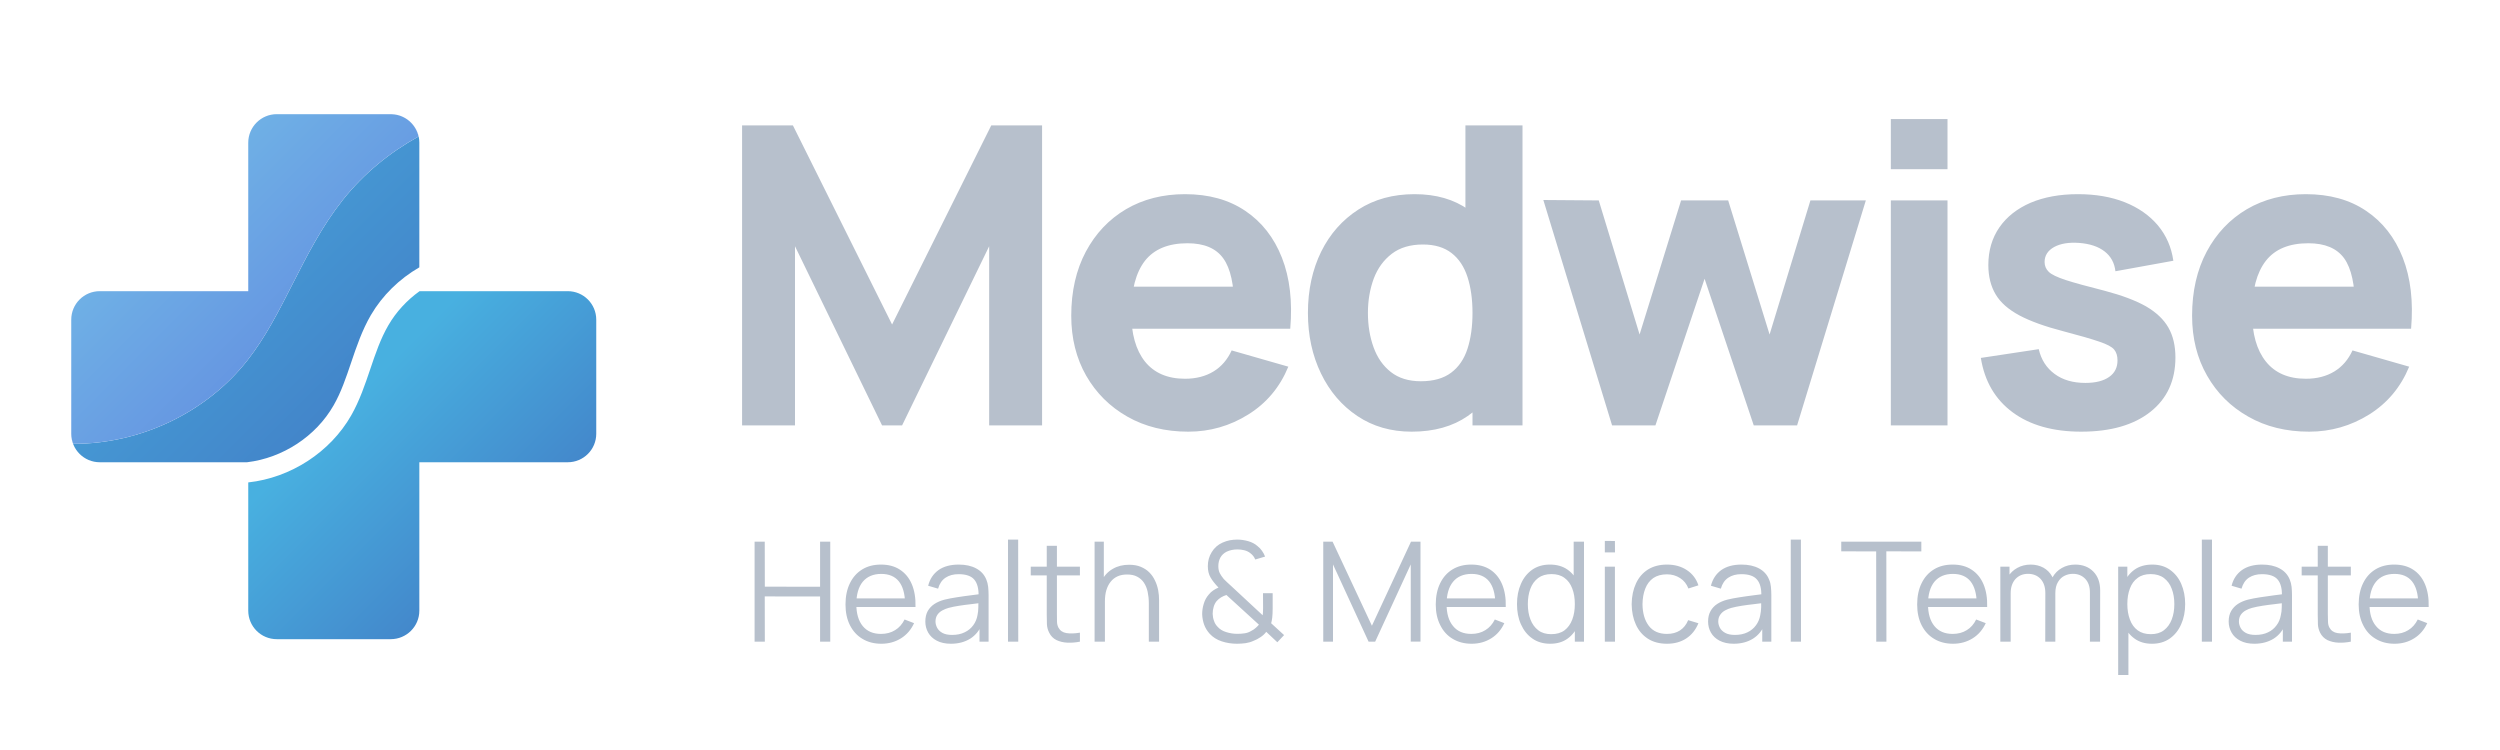 <?xml version="1.0" encoding="UTF-8"?>
<!DOCTYPE svg PUBLIC "-//W3C//DTD SVG 1.1//EN" "http://www.w3.org/Graphics/SVG/1.1/DTD/svg11.dtd">
<!-- Creator: CorelDRAW 2020 (64-Bit Evaluation Version) -->
<svg xmlns="http://www.w3.org/2000/svg" xml:space="preserve" width="300px" height="90px" version="1.1" style="shape-rendering:geometricPrecision; text-rendering:geometricPrecision; image-rendering:optimizeQuality; fill-rule:evenodd; clip-rule:evenodd"
viewBox="0 0 300 90"
 xmlns:xlink="http://www.w3.org/1999/xlink"
 xmlns:xodm="http://www.corel.com/coreldraw/odm/2003">
 <defs>
  <style type="text/css">
   <![CDATA[
    .fil0 {fill:#B7C0CC;fill-rule:nonzero}
    .fil4 {fill:url(#id0)}
    .fil1 {fill:url(#id1)}
    .fil3 {fill:url(#id2)}
    .fil2 {fill:url(#id3)}
   ]]>
  </style>
  <linearGradient id="id0" gradientUnits="userSpaceOnUse" x1="8.75" y1="13.9" x2="49.41" y2="54.56">
   <stop offset="0" style="stop-opacity:1; stop-color:#76C4E8"/>
   <stop offset="0.82" style="stop-opacity:1; stop-color:#6189E0"/>
   <stop offset="1" style="stop-opacity:1; stop-color:#6189E0"/>
  </linearGradient>
  <linearGradient id="id1" gradientUnits="userSpaceOnUse" x1="8.75" y1="13.9" x2="49.41" y2="54.56">
   <stop offset="0" style="stop-opacity:1; stop-color:#48B0E0"/>
   <stop offset="1" style="stop-opacity:1; stop-color:#427CC5"/>
  </linearGradient>
  <linearGradient id="id2" gradientUnits="userSpaceOnUse" x1="42.56" y1="47.71" x2="70.31" y2="75.46">
   <stop offset="0" style="stop-opacity:1; stop-color:#48B0E0"/>
   <stop offset="0.82" style="stop-opacity:1; stop-color:#2C62D6"/>
   <stop offset="1" style="stop-opacity:1; stop-color:#2C62D6"/>
  </linearGradient>
  <linearGradient id="id3" gradientUnits="userSpaceOnUse" x1="42.56" y1="47.72" x2="70.31" y2="75.46">
   <stop offset="0" style="stop-opacity:1; stop-color:#48B0E0"/>
   <stop offset="0.82" style="stop-opacity:1; stop-color:#427CC5"/>
   <stop offset="1" style="stop-opacity:1; stop-color:#427CC5"/>
  </linearGradient>
 </defs>
 <g id="Layer_x0020_1">
  <path class="fil0" d="M89.05 51.05l0 -36 6.1 0 11.9 23.89 11.9 -23.89 6.1 0 0 36 -6.35 0 0 -21.5 -10.45 21.5 -2.4 0 -10.45 -21.5 0 21.5 -6.35 0zm53.55 0.75c-2.76,0 -5.2,-0.6 -7.31,-1.8 -2.1,-1.19 -3.75,-2.83 -4.95,-4.92 -1.19,-2.09 -1.79,-4.49 -1.79,-7.19 0,-2.94 0.59,-5.51 1.75,-7.69 1.17,-2.19 2.78,-3.89 4.83,-5.1 2.05,-1.2 4.41,-1.8 7.07,-1.8 2.84,0 5.24,0.66 7.23,2 1.98,1.33 3.45,3.2 4.4,5.62 0.95,2.42 1.28,5.26 1,8.53l-6.73 0 0 -2.5c0,-2.75 -0.43,-4.74 -1.31,-5.95 -0.87,-1.21 -2.3,-1.81 -4.29,-1.81 -2.31,0 -4.01,0.71 -5.11,2.11 -1.09,1.41 -1.64,3.5 -1.64,6.25 0,2.51 0.55,4.45 1.64,5.83 1.1,1.37 2.7,2.07 4.81,2.07 1.34,0 2.48,-0.3 3.43,-0.88 0.95,-0.58 1.67,-1.43 2.17,-2.52l6.8 1.95c-1.01,2.46 -2.62,4.38 -4.81,5.74 -2.19,1.37 -4.59,2.06 -7.19,2.06zm-8.95 -12.35l0 -5.05 17.9 0 0 5.05 -17.9 0zm35.75 12.35c-2.48,0 -4.66,-0.63 -6.52,-1.88 -1.87,-1.25 -3.32,-2.95 -4.36,-5.1 -1.04,-2.15 -1.57,-4.57 -1.57,-7.27 0,-2.75 0.54,-5.21 1.59,-7.35 1.06,-2.14 2.55,-3.82 4.46,-5.05 1.92,-1.24 4.17,-1.85 6.75,-1.85 2.57,0 4.73,0.62 6.48,1.87 1.75,1.25 3.07,2.95 3.97,5.1 0.9,2.15 1.35,4.58 1.35,7.28 0,2.7 -0.46,5.12 -1.36,7.27 -0.9,2.15 -2.26,3.85 -4.06,5.1 -1.8,1.25 -4.04,1.88 -6.73,1.88zm1.1 -6.05c1.52,0 2.74,-0.35 3.64,-1.03 0.91,-0.68 1.56,-1.64 1.96,-2.87 0.4,-1.24 0.6,-2.67 0.6,-4.3 0,-1.64 -0.2,-3.07 -0.6,-4.31 -0.4,-1.23 -1.03,-2.19 -1.91,-2.87 -0.87,-0.68 -2.02,-1.03 -3.44,-1.03 -1.51,0 -2.76,0.37 -3.73,1.11 -0.98,0.75 -1.7,1.74 -2.17,2.98 -0.46,1.25 -0.7,2.62 -0.7,4.12 0,1.51 0.23,2.89 0.68,4.13 0.45,1.25 1.14,2.23 2.07,2.96 0.94,0.74 2.14,1.11 3.6,1.11zm6.2 5.3l0 -18.5 -0.85 0 0 -17.5 6.85 0 0 36 -6 0zm16.75 0l-8.25 -27.05 6.65 0.05 4.9 16.09 4.98 -16.09 5.65 0 4.97 16.09 4.9 -16.09 6.65 0 -8.25 27 -5.2 0 -5.9 -17.6 -5.9 17.6 -5.2 0zm33.45 -30.75l0 -6.01 6.8 0 0 6.01 -6.8 0zm0 30.75l0 -27 6.8 0 0 27 -6.8 0zm22.85 0.75c-3.4,0 -6.15,-0.78 -8.23,-2.32 -2.09,-1.54 -3.37,-3.72 -3.82,-6.53l6.95 -1.05c0.29,1.26 0.92,2.25 1.9,2.97 0.97,0.72 2.2,1.08 3.7,1.08 1.24,0 2.19,-0.25 2.85,-0.72 0.67,-0.47 1,-1.13 1,-1.98 0,-0.54 -0.13,-0.97 -0.4,-1.3 -0.26,-0.32 -0.85,-0.64 -1.78,-0.95 -0.93,-0.32 -2.37,-0.74 -4.32,-1.25 -2.2,-0.57 -3.95,-1.2 -5.27,-1.9 -1.32,-0.71 -2.27,-1.54 -2.85,-2.52 -0.58,-0.97 -0.88,-2.15 -0.88,-3.53 0,-1.74 0.45,-3.25 1.33,-4.52 0.88,-1.27 2.13,-2.25 3.74,-2.95 1.61,-0.68 3.5,-1.03 5.68,-1.03 2.12,0 3.99,0.32 5.63,0.97 1.63,0.65 2.96,1.58 3.97,2.78 1,1.2 1.62,2.61 1.85,4.24l-6.95 1.26c-0.11,-1 -0.55,-1.8 -1.3,-2.38 -0.75,-0.58 -1.76,-0.92 -3.05,-1.02 -1.25,-0.09 -2.25,0.08 -3,0.49 -0.76,0.42 -1.15,1.02 -1.15,1.8 0,0.47 0.17,0.86 0.5,1.18 0.32,0.32 1,0.64 2.02,0.98 1.02,0.33 2.58,0.76 4.68,1.29 2.05,0.54 3.7,1.16 4.95,1.86 1.24,0.72 2.14,1.57 2.7,2.55 0.57,0.99 0.85,2.19 0.85,3.6 0,2.76 -1,4.94 -3,6.52 -2,1.58 -4.76,2.38 -8.3,2.38zm27.35 0c-2.76,0 -5.2,-0.6 -7.3,-1.8 -2.11,-1.19 -3.76,-2.83 -4.95,-4.92 -1.2,-2.09 -1.8,-4.49 -1.8,-7.19 0,-2.94 0.59,-5.51 1.75,-7.69 1.17,-2.19 2.78,-3.89 4.83,-5.1 2.05,-1.2 4.41,-1.8 7.07,-1.8 2.84,0 5.25,0.66 7.23,2 1.98,1.33 3.45,3.2 4.4,5.62 0.95,2.42 1.28,5.26 1,8.53l-6.73 0 0 -2.5c0,-2.75 -0.43,-4.74 -1.3,-5.95 -0.88,-1.21 -2.31,-1.81 -4.3,-1.81 -2.31,0 -4.01,0.71 -5.1,2.11 -1.1,1.41 -1.65,3.5 -1.65,6.25 0,2.51 0.55,4.45 1.65,5.83 1.09,1.37 2.69,2.07 4.8,2.07 1.34,0 2.48,-0.3 3.43,-0.88 0.95,-0.58 1.67,-1.43 2.17,-2.52l6.8 1.95c-1.01,2.46 -2.62,4.38 -4.8,5.74 -2.2,1.37 -4.6,2.06 -7.2,2.06zm-8.95 -12.35l0 -5.05 17.9 0 0 5.05 -17.9 0z"/>
  <path class="fil1" d="M29.65 55.47l-17.68 0c-1.88,0 -3.41,-1.52 -3.42,-3.4 0,0.42 0.09,0.82 0.23,1.19 0.03,0 0.05,0 0.08,0 7.98,0 15.93,-3.75 20.86,-10.06 2.14,-2.73 3.72,-5.84 5.4,-9.14 1.74,-3.42 3.54,-6.96 6.04,-10.1 2.47,-3.1 5.59,-5.67 9.07,-7.58 -0.33,-1.47 -1.6,-2.59 -3.15,-2.67 1.8,0.09 3.24,1.59 3.24,3.41l0 14.96c-2.39,1.38 -4.43,3.36 -5.82,5.74 -1.05,1.81 -1.72,3.78 -2.36,5.68 -0.62,1.83 -1.2,3.56 -2.1,5.13 -2.13,3.74 -6.12,6.33 -10.39,6.84zm-21.1 -3.4c0,-0.01 0,-0.01 0,-0.01 0,0 0,0 0,0.01zm38.53 -38.36c-0.01,0 -0.01,0 -0.01,0 0,0 0,0 0.01,0zm-0.01 0c-0.02,0 -0.03,0 -0.05,0 0.02,0 0.03,0 0.05,0zm-0.05 0c0,0 -0.01,-0.01 -0.01,-0.01 0,0 0.01,0.01 0.01,0.01zm-0.01 -0.01c0,0 -0.01,0 -0.01,0 0,0 0.01,0 0.01,0zm-0.01 0c0,0 -0.01,0 -0.01,0 0,0 0.01,0 0.01,0zm-0.01 0c-0.01,0 -0.01,0 -0.01,0 0,0 0.01,0 0.01,0zm-0.01 0c0,0 -0.01,0 -0.01,0 0,0 0.01,0 0.01,0zm-0.02 0c0,0 0,0 0,0 0,0 0,0 0,0zm-0.01 0c0,0 0,0 0,0 0,0 0,0 0,0zm-0.01 0c0,0 0,0 0,0 0,0 0,0 0,0zm-0.01 0c0,0 0,0 0,0 0,0 0,0 0,0zm-0.01 0c0,0 0,0 0,0 0,0 0,0 0,0zm-0.01 0c0,0 0,0 0,0 0,0 0,0 0,0z"/>
  <path class="fil2" d="M68.13 34.94l-17.78 0c-1.52,1.09 -2.81,2.48 -3.75,4.1 -0.93,1.6 -1.53,3.36 -2.16,5.23 -0.63,1.86 -1.28,3.79 -2.29,5.57 -2.53,4.44 -7.29,7.5 -12.36,8.05l0 15.39c0,1.89 1.53,3.42 3.42,3.42l13.68 0c1.89,0 3.43,-1.53 3.43,-3.42l0 -17.81 17.81 0c1.89,0 3.42,-1.53 3.42,-3.42l0 -13.69c0,-1.89 -1.53,-3.42 -3.42,-3.42z"/>
  <path class="fil3" d="M8.55 52.07l0 0 0 0zm0 -0.01c0,-0.01 0,-0.01 0,-0.01l0 0c0,0 0,0 0,0.01zm38.53 -38.35l0 0 0 0zm-0.01 0c0,0 0,0 0,0 0,0 0,0 0,0zm-0.05 0c0,0 0,0 0,0 0,0 0,0 0,0zm-0.01 -0.01c0,0 0,0 0,0 0,0 0,0 0,0zm-0.01 0c0,0 0,0 0,0 0,0 0,0 0,0zm-0.01 0c0,0 0,0 0,0 0,0 0,0 0,0zm-0.01 0c0,0 0,0 0,0 0,0 0,0 0,0zm-0.01 0c0,0 -0.01,0 -0.01,0 0,0 0.01,0 0.01,0zm-0.01 0c0,0 -0.01,0 -0.01,0 0,0 0.01,0 0.01,0zm-0.01 0c0,0 -0.01,0 -0.01,0 0,0 0.01,0 0.01,0zm-0.01 0c0,0 -0.01,0 -0.01,0 0,0 0.01,0 0.01,0zm-0.01 0c-0.01,0 -0.01,0 -0.01,0 0,0 0,0 0.01,0zm-0.01 0c-0.01,0 -0.01,0 -0.01,0 0,0 0,0 0.01,0zm-0.01 0c-0.01,0 -0.01,0 -0.02,0 0.01,0 0.01,0 0.02,0z"/>
  <path class="fil4" d="M8.86 53.26c-0.03,0 -0.05,0 -0.08,0 -0.14,-0.37 -0.23,-0.77 -0.23,-1.19l0 0c0,-0.01 0,-0.01 0,-0.01 0,-0.01 0,-0.01 0,-0.01l0 -13.69c0,-1.89 1.53,-3.42 3.42,-3.42l17.82 0 0 -17.82c0,-1.88 1.53,-3.42 3.42,-3.42l13.68 0 0 0c0.01,0 0.01,0 0.02,0 0,0 0,0 0,0 0,0 0,0 0.01,0 0,0 0,0 0,0 0,0 0,0 0.01,0 0,0 0,0 0,0 0,0 0.01,0 0.01,0 0,0 0,0 0,0 0,0 0.01,0 0.01,0 0,0 0,0 0,0 0,0 0.01,0 0.01,0 0,0 0,0 0,0 0,0 0.01,0 0.01,0 0,0 0.01,0 0.01,0 0,0 0,0 0,0 0,0 0,0 0.01,0 0,0 0,0 0,0 0,0 0.01,0 0.01,0 0,0 0,0 0,0 0,0 0.01,0 0.01,0 0,0 0,0 0,0 0,0 0.01,0.01 0.01,0.01 0,0 0,0 0,0 0.02,0 0.03,0 0.05,0 0,0 0,0 0,0 0,0 0,0 0.01,0l0 0c1.55,0.08 2.82,1.2 3.15,2.67 -3.48,1.91 -6.6,4.48 -9.07,7.58 -2.5,3.14 -4.3,6.68 -6.04,10.1 -1.68,3.3 -3.26,6.41 -5.4,9.14 -4.93,6.31 -12.88,10.06 -20.86,10.06z"/>
  <path class="fil0" d="M90.55 77l0 -12 1.22 0 0.01 5.4 6.63 0.01 0 -5.41 1.22 0 0 12 -1.22 0 0 -5.42 -6.64 -0.01 0.01 5.43 -1.23 0zm15.22 0.25c-0.88,0 -1.64,-0.2 -2.28,-0.59 -0.64,-0.38 -1.14,-0.93 -1.5,-1.64 -0.35,-0.7 -0.53,-1.53 -0.53,-2.48 0,-0.98 0.18,-1.84 0.53,-2.55 0.35,-0.72 0.84,-1.27 1.48,-1.66 0.63,-0.39 1.38,-0.58 2.25,-0.58 0.89,0 1.65,0.2 2.27,0.61 0.63,0.41 1.11,0.99 1.43,1.75 0.32,0.76 0.47,1.67 0.44,2.73l-1.25 0 0 -0.44c-0.02,-1.16 -0.27,-2.04 -0.75,-2.64 -0.48,-0.59 -1.18,-0.89 -2.11,-0.89 -0.96,0 -1.7,0.32 -2.22,0.94 -0.51,0.63 -0.77,1.53 -0.77,2.69 0,1.13 0.26,2.01 0.77,2.63 0.52,0.63 1.25,0.94 2.19,0.94 0.64,0 1.21,-0.15 1.69,-0.45 0.48,-0.29 0.86,-0.72 1.14,-1.28l1.14 0.44c-0.36,0.78 -0.88,1.39 -1.57,1.82 -0.69,0.43 -1.48,0.65 -2.35,0.65zm-3.44 -4.41l0 -1.03 6.87 0 0 1.03 -6.87 0zm11.78 4.41c-0.68,0 -1.25,-0.13 -1.7,-0.37 -0.46,-0.24 -0.8,-0.57 -1.03,-0.97 -0.23,-0.41 -0.34,-0.85 -0.34,-1.33 0,-0.49 0.1,-0.91 0.29,-1.26 0.2,-0.34 0.47,-0.63 0.81,-0.85 0.34,-0.22 0.74,-0.39 1.19,-0.51 0.45,-0.11 0.96,-0.21 1.51,-0.29 0.55,-0.09 1.09,-0.16 1.63,-0.23 0.53,-0.06 0.99,-0.12 1.39,-0.18l-0.43 0.26c0.02,-0.89 -0.16,-1.55 -0.52,-1.97 -0.36,-0.43 -0.99,-0.65 -1.88,-0.65 -0.62,0 -1.14,0.14 -1.56,0.42 -0.43,0.28 -0.73,0.72 -0.9,1.32l-1.19 -0.35c0.2,-0.81 0.62,-1.43 1.24,-1.88 0.62,-0.44 1.43,-0.66 2.43,-0.66 0.82,0 1.52,0.15 2.09,0.46 0.58,0.31 0.98,0.75 1.22,1.34 0.11,0.26 0.18,0.55 0.22,0.87 0.03,0.32 0.05,0.65 0.05,0.99l0 5.59 -1.09 0 0 -2.26 0.31 0.13c-0.3,0.77 -0.78,1.36 -1.42,1.77 -0.65,0.4 -1.42,0.61 -2.32,0.61zm0.14 -1.06c0.58,0 1.08,-0.1 1.5,-0.31 0.43,-0.2 0.78,-0.49 1.04,-0.85 0.26,-0.35 0.43,-0.76 0.51,-1.21 0.06,-0.29 0.1,-0.61 0.1,-0.95 0.01,-0.35 0.01,-0.61 0.01,-0.78l0.47 0.24c-0.42,0.06 -0.87,0.11 -1.35,0.17 -0.49,0.05 -0.97,0.12 -1.44,0.19 -0.47,0.07 -0.89,0.16 -1.27,0.26 -0.25,0.07 -0.5,0.17 -0.74,0.3 -0.24,0.13 -0.44,0.3 -0.59,0.52 -0.15,0.22 -0.23,0.49 -0.23,0.81 0,0.26 0.07,0.51 0.2,0.76 0.13,0.24 0.34,0.45 0.63,0.61 0.29,0.16 0.68,0.24 1.16,0.24zm6.71 0.81l0 -12.25 1.22 0 0.01 12.25 -1.23 0zm8.63 0c-0.51,0.1 -1.01,0.14 -1.5,0.12 -0.49,-0.02 -0.93,-0.13 -1.31,-0.31 -0.39,-0.19 -0.68,-0.49 -0.88,-0.89 -0.17,-0.33 -0.25,-0.67 -0.27,-1.01 -0.01,-0.34 -0.02,-0.73 -0.02,-1.17l0 -8.24 1.22 0 0 8.19c0,0.38 0,0.69 0.01,0.94 0.01,0.26 0.07,0.48 0.17,0.68 0.2,0.37 0.52,0.59 0.96,0.66 0.43,0.07 0.97,0.06 1.62,-0.05l0 1.08zm-5.9 -7.95l0 -1.05 5.9 0 0 1.05 -5.9 0zm14.17 7.95l0 -4.6c0,-0.5 -0.05,-0.95 -0.14,-1.38 -0.09,-0.42 -0.24,-0.78 -0.45,-1.1 -0.21,-0.31 -0.48,-0.55 -0.81,-0.72 -0.33,-0.18 -0.73,-0.26 -1.21,-0.26 -0.43,0 -0.81,0.07 -1.14,0.22 -0.33,0.15 -0.61,0.37 -0.83,0.65 -0.23,0.28 -0.4,0.62 -0.52,1.02 -0.12,0.4 -0.17,0.86 -0.17,1.37l-0.87 -0.19c0,-0.93 0.16,-1.7 0.48,-2.33 0.33,-0.63 0.77,-1.1 1.34,-1.42 0.56,-0.33 1.21,-0.49 1.95,-0.49 0.54,0 1.01,0.08 1.41,0.25 0.4,0.17 0.75,0.39 1.03,0.68 0.28,0.28 0.5,0.6 0.67,0.97 0.18,0.36 0.3,0.75 0.38,1.15 0.08,0.41 0.11,0.82 0.11,1.23l0 4.95 -1.23 0zm-6.51 0l0 -12 1.11 0 0 6.77 0.13 0 0 5.23 -1.24 0zm17.1 0.25c-0.66,0 -1.28,-0.1 -1.85,-0.29 -0.57,-0.19 -1.05,-0.49 -1.43,-0.9 -0.3,-0.33 -0.52,-0.69 -0.67,-1.09 -0.14,-0.39 -0.22,-0.81 -0.24,-1.26 0,-0.42 0.06,-0.84 0.19,-1.25 0.12,-0.42 0.32,-0.79 0.6,-1.11 0.16,-0.2 0.34,-0.37 0.54,-0.5 0.2,-0.14 0.41,-0.25 0.63,-0.34 -0.42,-0.44 -0.74,-0.84 -0.95,-1.21 -0.22,-0.37 -0.33,-0.82 -0.33,-1.36 0,-0.62 0.15,-1.18 0.47,-1.69 0.31,-0.51 0.75,-0.9 1.3,-1.14 0.29,-0.13 0.58,-0.22 0.87,-0.28 0.3,-0.05 0.6,-0.08 0.89,-0.08 0.45,0 0.89,0.07 1.32,0.19 0.44,0.13 0.81,0.32 1.11,0.59 0.21,0.16 0.39,0.35 0.54,0.57 0.16,0.22 0.28,0.45 0.37,0.69l-1.18 0.35c-0.12,-0.3 -0.31,-0.55 -0.59,-0.76 -0.21,-0.17 -0.45,-0.28 -0.72,-0.35 -0.28,-0.07 -0.56,-0.1 -0.83,-0.1 -0.48,0 -0.9,0.09 -1.29,0.27 -0.33,0.17 -0.58,0.4 -0.75,0.7 -0.16,0.29 -0.25,0.64 -0.25,1.03 0,0.34 0.06,0.62 0.17,0.84 0.11,0.22 0.27,0.45 0.48,0.71 0.13,0.13 0.26,0.27 0.41,0.4 0.15,0.14 0.3,0.28 0.46,0.42l3.8 3.53c0.02,-0.16 0.04,-0.31 0.04,-0.46 0.01,-0.14 0.01,-0.29 0.01,-0.43l-0.01 -1.76 1.16 0 0 1.84c0,0.44 -0.02,0.8 -0.05,1.08 -0.03,0.27 -0.08,0.5 -0.13,0.69l1.55 1.42 -0.81 0.86 -1.33 -1.25c-0.18,0.24 -0.41,0.46 -0.69,0.64 -0.28,0.19 -0.56,0.34 -0.84,0.44 -0.3,0.14 -0.62,0.23 -0.95,0.28 -0.33,0.04 -0.67,0.07 -1.02,0.07zm0.02 -1.19c0.32,0 0.6,-0.02 0.86,-0.06 0.25,-0.03 0.5,-0.11 0.73,-0.24 0.3,-0.15 0.52,-0.3 0.66,-0.44 0.14,-0.13 0.26,-0.25 0.35,-0.36l-3.9 -3.56c-0.23,0.07 -0.45,0.17 -0.65,0.29 -0.21,0.13 -0.38,0.28 -0.53,0.45 -0.16,0.2 -0.28,0.43 -0.35,0.69 -0.08,0.26 -0.12,0.54 -0.12,0.83 0.01,0.3 0.06,0.58 0.16,0.84 0.08,0.26 0.22,0.49 0.41,0.69 0.26,0.3 0.61,0.53 1.05,0.66 0.44,0.14 0.88,0.21 1.33,0.21zm10.32 0.94l0 -12 1.12 0 4.72 10.09 4.69 -10.09 1.14 0 0 11.99 -1.17 0 0 -9.26 -4.27 9.27 -0.79 0 -4.27 -9.27 0 9.27 -1.17 0zm17.81 0.25c-0.88,0 -1.63,-0.2 -2.28,-0.59 -0.64,-0.38 -1.14,-0.93 -1.49,-1.64 -0.36,-0.7 -0.54,-1.53 -0.54,-2.48 0,-0.98 0.18,-1.84 0.53,-2.55 0.35,-0.72 0.84,-1.27 1.48,-1.66 0.64,-0.39 1.39,-0.58 2.25,-0.58 0.89,0 1.65,0.2 2.28,0.61 0.62,0.41 1.1,0.99 1.42,1.75 0.32,0.76 0.47,1.67 0.44,2.73l-1.25 0 0 -0.44c-0.02,-1.16 -0.27,-2.04 -0.75,-2.64 -0.48,-0.59 -1.18,-0.89 -2.1,-0.89 -0.97,0 -1.71,0.32 -2.22,0.94 -0.52,0.63 -0.78,1.53 -0.78,2.69 0,1.13 0.26,2.01 0.78,2.63 0.51,0.63 1.24,0.94 2.18,0.94 0.65,0 1.21,-0.15 1.69,-0.45 0.48,-0.29 0.86,-0.72 1.14,-1.28l1.14 0.44c-0.36,0.78 -0.88,1.39 -1.57,1.82 -0.69,0.43 -1.47,0.65 -2.35,0.65zm-3.44 -4.41l0 -1.03 6.88 0 0 1.03 -6.88 0zm12.87 4.41c-0.84,0 -1.56,-0.21 -2.15,-0.63 -0.6,-0.42 -1.05,-0.99 -1.37,-1.71 -0.32,-0.71 -0.47,-1.52 -0.47,-2.42 0,-0.9 0.15,-1.7 0.47,-2.42 0.31,-0.72 0.76,-1.28 1.35,-1.7 0.59,-0.41 1.3,-0.62 2.12,-0.62 0.84,0 1.55,0.2 2.13,0.61 0.58,0.41 1.02,0.98 1.31,1.69 0.3,0.71 0.45,1.53 0.45,2.44 0,0.89 -0.15,1.7 -0.44,2.42 -0.3,0.72 -0.73,1.29 -1.3,1.71 -0.57,0.42 -1.27,0.63 -2.1,0.63zm0.12 -1.15c0.64,0 1.17,-0.15 1.59,-0.46 0.41,-0.31 0.72,-0.74 0.93,-1.29 0.21,-0.55 0.31,-1.17 0.31,-1.86 0,-0.71 -0.1,-1.33 -0.31,-1.87 -0.21,-0.55 -0.51,-0.97 -0.93,-1.27 -0.41,-0.31 -0.93,-0.46 -1.56,-0.46 -0.65,0 -1.18,0.16 -1.6,0.47 -0.42,0.32 -0.74,0.75 -0.94,1.3 -0.2,0.54 -0.3,1.15 -0.3,1.83 0,0.68 0.1,1.3 0.31,1.84 0.21,0.55 0.52,0.98 0.94,1.3 0.41,0.32 0.93,0.47 1.56,0.47zm2.83 0.9l0 -6.78 -0.14 0 0 -5.22 1.24 0 0 12 -1.1 0zm3.6 -10.71l0 -1.38 1.21 0.01 0.01 1.37 -1.22 0zm0 10.71l0 -9 1.21 0 0.01 9 -1.22 0zm7.46 0.25c-0.91,0 -1.68,-0.21 -2.3,-0.61 -0.63,-0.41 -1.11,-0.97 -1.43,-1.68 -0.33,-0.71 -0.5,-1.54 -0.51,-2.46 0.01,-0.95 0.19,-1.78 0.52,-2.49 0.33,-0.72 0.81,-1.27 1.44,-1.67 0.63,-0.39 1.39,-0.59 2.28,-0.59 0.92,0 1.71,0.22 2.38,0.66 0.68,0.45 1.14,1.06 1.39,1.83l-1.2 0.38c-0.21,-0.54 -0.54,-0.96 -1,-1.25 -0.46,-0.3 -0.99,-0.45 -1.57,-0.45 -0.66,0 -1.21,0.15 -1.65,0.45 -0.43,0.31 -0.75,0.73 -0.96,1.27 -0.21,0.54 -0.32,1.16 -0.33,1.86 0.01,1.07 0.26,1.94 0.75,2.59 0.49,0.65 1.22,0.98 2.19,0.98 0.61,0 1.13,-0.14 1.56,-0.42 0.43,-0.28 0.76,-0.69 0.98,-1.23l1.23 0.37c-0.33,0.8 -0.82,1.41 -1.47,1.83 -0.64,0.42 -1.41,0.63 -2.3,0.63zm8 0c-0.67,0 -1.24,-0.13 -1.7,-0.37 -0.46,-0.24 -0.8,-0.57 -1.03,-0.97 -0.23,-0.41 -0.34,-0.85 -0.34,-1.33 0,-0.49 0.1,-0.91 0.3,-1.26 0.19,-0.34 0.46,-0.63 0.8,-0.85 0.34,-0.22 0.74,-0.39 1.19,-0.51 0.46,-0.11 0.96,-0.21 1.51,-0.29 0.55,-0.09 1.1,-0.16 1.63,-0.23 0.53,-0.06 0.99,-0.12 1.39,-0.18l-0.43 0.26c0.02,-0.89 -0.15,-1.55 -0.52,-1.97 -0.36,-0.43 -0.98,-0.65 -1.88,-0.65 -0.62,0 -1.14,0.14 -1.56,0.42 -0.43,0.28 -0.73,0.72 -0.9,1.32l-1.19 -0.35c0.21,-0.81 0.62,-1.43 1.24,-1.88 0.63,-0.44 1.43,-0.66 2.43,-0.66 0.82,0 1.52,0.15 2.1,0.46 0.57,0.31 0.98,0.75 1.21,1.34 0.12,0.26 0.19,0.55 0.22,0.87 0.03,0.32 0.05,0.65 0.05,0.99l0 5.59 -1.09 0 0 -2.26 0.32 0.13c-0.31,0.77 -0.78,1.36 -1.43,1.77 -0.64,0.4 -1.42,0.61 -2.32,0.61zm0.15 -1.06c0.57,0 1.07,-0.1 1.5,-0.31 0.42,-0.2 0.77,-0.49 1.03,-0.85 0.26,-0.35 0.43,-0.76 0.51,-1.21 0.06,-0.29 0.1,-0.61 0.11,-0.95 0,-0.35 0,-0.61 0,-0.78l0.47 0.24c-0.42,0.06 -0.87,0.11 -1.35,0.17 -0.49,0.05 -0.97,0.12 -1.44,0.19 -0.46,0.07 -0.89,0.16 -1.27,0.26 -0.25,0.07 -0.5,0.17 -0.74,0.3 -0.24,0.13 -0.43,0.3 -0.58,0.52 -0.16,0.22 -0.24,0.49 -0.24,0.81 0,0.26 0.07,0.51 0.2,0.76 0.13,0.24 0.34,0.45 0.64,0.61 0.29,0.16 0.67,0.24 1.16,0.24zm6.7 0.81l0 -12.25 1.22 0 0.01 12.25 -1.23 0zm10.26 0l-0.01 -10.83 -4.19 -0.01 0 -1.16 9.61 0 0 1.17 -4.2 -0.01 0.01 10.84 -1.22 0zm9.22 0.25c-0.88,0 -1.64,-0.2 -2.28,-0.59 -0.64,-0.38 -1.14,-0.93 -1.5,-1.64 -0.35,-0.7 -0.53,-1.53 -0.53,-2.48 0,-0.98 0.18,-1.84 0.53,-2.55 0.35,-0.72 0.84,-1.27 1.48,-1.66 0.63,-0.39 1.38,-0.58 2.25,-0.58 0.89,0 1.65,0.2 2.27,0.61 0.63,0.41 1.11,0.99 1.43,1.75 0.32,0.76 0.47,1.67 0.44,2.73l-1.25 0 0 -0.44c-0.02,-1.16 -0.27,-2.04 -0.75,-2.64 -0.48,-0.59 -1.18,-0.89 -2.11,-0.89 -0.96,0 -1.7,0.32 -2.22,0.94 -0.51,0.63 -0.77,1.53 -0.77,2.69 0,1.13 0.26,2.01 0.77,2.63 0.52,0.63 1.24,0.94 2.19,0.94 0.64,0 1.21,-0.15 1.69,-0.45 0.48,-0.29 0.86,-0.72 1.13,-1.28l1.15 0.44c-0.36,0.78 -0.88,1.39 -1.57,1.82 -0.69,0.43 -1.48,0.65 -2.35,0.65zm-3.44 -4.41l0 -1.03 6.87 0 0 1.03 -6.87 0zm19.86 4.16l0 -5.91c0,-0.7 -0.19,-1.24 -0.57,-1.64 -0.39,-0.4 -0.88,-0.59 -1.48,-0.59 -0.33,0 -0.67,0.07 -0.99,0.23 -0.32,0.15 -0.58,0.4 -0.79,0.75 -0.21,0.34 -0.32,0.79 -0.32,1.35l-0.72 -0.21c-0.02,-0.64 0.11,-1.21 0.38,-1.69 0.27,-0.49 0.64,-0.86 1.12,-1.13 0.47,-0.27 1.01,-0.41 1.61,-0.41 0.9,0 1.63,0.29 2.17,0.84 0.55,0.56 0.82,1.32 0.82,2.26l-0.01 6.15 -1.22 0zm-10.75 0l0 -9 1.1 0 0 2.21 0.14 0 0 6.79 -1.24 0zm5.39 0l0.01 -5.83c0,-0.72 -0.19,-1.28 -0.57,-1.7 -0.39,-0.41 -0.89,-0.61 -1.51,-0.61 -0.62,0 -1.12,0.21 -1.51,0.63 -0.38,0.43 -0.57,0.99 -0.57,1.7l-0.74 -0.4c0,-0.58 0.14,-1.1 0.41,-1.56 0.27,-0.46 0.65,-0.82 1.12,-1.08 0.47,-0.26 1.01,-0.4 1.61,-0.4 0.57,0 1.08,0.13 1.53,0.37 0.44,0.25 0.8,0.6 1.05,1.07 0.26,0.46 0.38,1.03 0.38,1.7l0 6.11 -1.21 0zm12.8 0.25c-0.83,0 -1.53,-0.21 -2.1,-0.63 -0.58,-0.42 -1.01,-0.99 -1.3,-1.71 -0.3,-0.72 -0.44,-1.53 -0.44,-2.42 0,-0.91 0.15,-1.73 0.44,-2.44 0.3,-0.71 0.74,-1.28 1.31,-1.69 0.58,-0.41 1.29,-0.61 2.14,-0.61 0.82,0 1.53,0.21 2.11,0.62 0.59,0.42 1.05,0.98 1.36,1.7 0.31,0.72 0.47,1.52 0.47,2.42 0,0.9 -0.16,1.71 -0.48,2.42 -0.31,0.72 -0.77,1.29 -1.36,1.71 -0.6,0.42 -1.31,0.63 -2.15,0.63zm-4.05 3.75l0 -13 1.1 0 0 6.77 0.13 0 0 6.23 -1.23 0zm3.92 -4.9c0.63,0 1.15,-0.15 1.57,-0.47 0.42,-0.32 0.73,-0.75 0.94,-1.3 0.21,-0.54 0.31,-1.16 0.31,-1.84 0,-0.68 -0.1,-1.29 -0.31,-1.83 -0.2,-0.55 -0.52,-0.98 -0.94,-1.3 -0.41,-0.31 -0.95,-0.47 -1.59,-0.47 -0.63,0 -1.15,0.15 -1.56,0.46 -0.42,0.3 -0.73,0.72 -0.93,1.27 -0.21,0.54 -0.31,1.16 -0.31,1.87 0,0.69 0.1,1.31 0.31,1.86 0.2,0.55 0.51,0.98 0.93,1.29 0.42,0.31 0.94,0.46 1.58,0.46zm6.12 0.9l0 -12.25 1.22 0 0 12.25 -1.22 0zm6.3 0.25c-0.68,0 -1.25,-0.13 -1.7,-0.37 -0.46,-0.24 -0.81,-0.57 -1.03,-0.97 -0.23,-0.41 -0.35,-0.85 -0.35,-1.33 0,-0.49 0.1,-0.91 0.3,-1.26 0.2,-0.34 0.47,-0.63 0.81,-0.85 0.34,-0.22 0.74,-0.39 1.19,-0.51 0.45,-0.11 0.96,-0.21 1.51,-0.29 0.55,-0.09 1.09,-0.16 1.62,-0.23 0.53,-0.06 1,-0.12 1.4,-0.18l-0.43 0.26c0.01,-0.89 -0.16,-1.55 -0.52,-1.97 -0.36,-0.43 -0.99,-0.65 -1.88,-0.65 -0.62,0 -1.14,0.14 -1.57,0.42 -0.42,0.28 -0.72,0.72 -0.89,1.32l-1.19 -0.35c0.2,-0.81 0.62,-1.43 1.24,-1.88 0.62,-0.44 1.43,-0.66 2.42,-0.66 0.82,0 1.52,0.15 2.1,0.46 0.58,0.31 0.98,0.75 1.22,1.34 0.11,0.26 0.18,0.55 0.22,0.87 0.03,0.32 0.05,0.65 0.05,0.99l0 5.59 -1.1 0 0 -2.26 0.32 0.13c-0.3,0.77 -0.78,1.36 -1.42,1.77 -0.65,0.4 -1.42,0.61 -2.32,0.61zm0.14 -1.06c0.57,0 1.07,-0.1 1.5,-0.31 0.43,-0.2 0.77,-0.49 1.03,-0.85 0.27,-0.35 0.43,-0.76 0.51,-1.21 0.07,-0.29 0.11,-0.61 0.11,-0.95 0.01,-0.35 0.01,-0.61 0.01,-0.78l0.47 0.24c-0.42,0.06 -0.87,0.11 -1.36,0.17 -0.49,0.05 -0.96,0.12 -1.43,0.19 -0.47,0.07 -0.89,0.16 -1.27,0.26 -0.26,0.07 -0.51,0.17 -0.74,0.3 -0.24,0.13 -0.44,0.3 -0.59,0.52 -0.15,0.22 -0.23,0.49 -0.23,0.81 0,0.26 0.07,0.51 0.2,0.76 0.12,0.24 0.34,0.45 0.63,0.61 0.29,0.16 0.68,0.24 1.16,0.24zm11.44 0.81c-0.5,0.1 -1,0.14 -1.49,0.12 -0.49,-0.02 -0.93,-0.13 -1.32,-0.31 -0.38,-0.19 -0.68,-0.49 -0.88,-0.89 -0.16,-0.33 -0.25,-0.67 -0.26,-1.01 -0.01,-0.34 -0.02,-0.73 -0.02,-1.17l0 -8.24 1.21 0 0 8.19c0,0.38 0.01,0.69 0.02,0.94 0.01,0.26 0.06,0.48 0.17,0.68 0.2,0.37 0.52,0.59 0.95,0.66 0.44,0.07 0.98,0.06 1.62,-0.05l0 1.08zm-5.9 -7.95l0 -1.05 5.9 0 0 1.05 -5.9 0zm11.15 8.2c-0.87,0 -1.63,-0.2 -2.27,-0.59 -0.65,-0.38 -1.15,-0.93 -1.5,-1.64 -0.36,-0.7 -0.54,-1.53 -0.54,-2.48 0,-0.98 0.18,-1.84 0.53,-2.55 0.35,-0.72 0.84,-1.27 1.48,-1.66 0.64,-0.39 1.39,-0.58 2.25,-0.58 0.89,0 1.65,0.2 2.28,0.61 0.63,0.41 1.1,0.99 1.42,1.75 0.32,0.76 0.47,1.67 0.44,2.73l-1.25 0 0 -0.44c-0.02,-1.16 -0.27,-2.04 -0.75,-2.64 -0.48,-0.59 -1.18,-0.89 -2.1,-0.89 -0.97,0 -1.71,0.32 -2.22,0.94 -0.52,0.63 -0.78,1.53 -0.78,2.69 0,1.13 0.26,2.01 0.78,2.63 0.51,0.63 1.24,0.94 2.18,0.94 0.65,0 1.21,-0.15 1.69,-0.45 0.48,-0.29 0.86,-0.72 1.14,-1.28l1.14 0.44c-0.36,0.78 -0.88,1.39 -1.57,1.82 -0.69,0.43 -1.47,0.65 -2.35,0.65zm-3.44 -4.41l0 -1.03 6.88 0 0 1.03 -6.88 0z"/>
 </g>
</svg>
